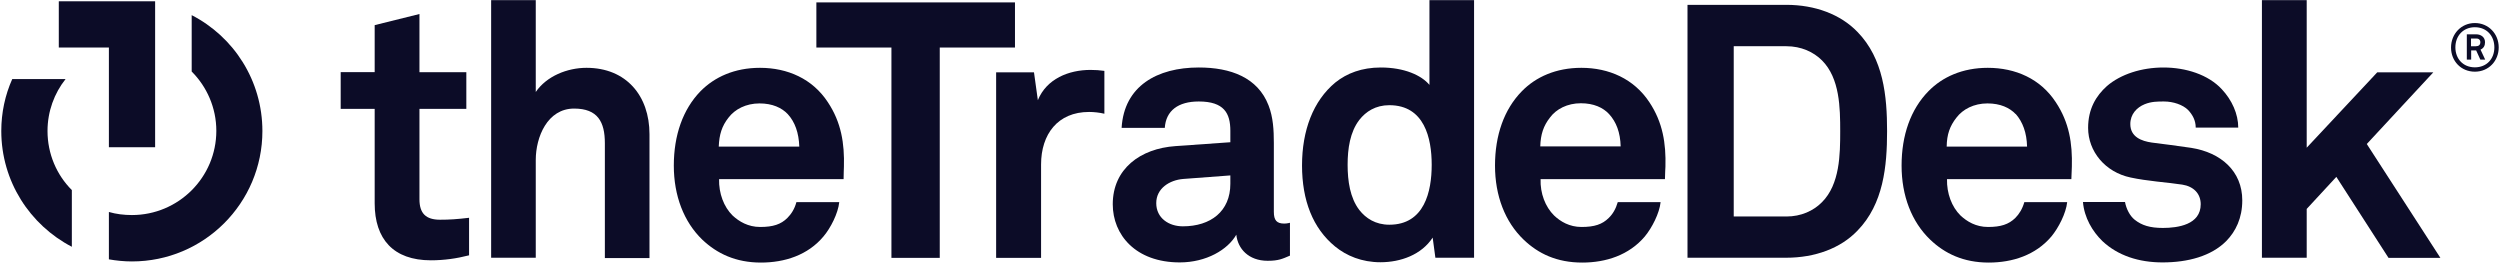 <svg version="1.2" xmlns="http://www.w3.org/2000/svg" viewBox="0 0 1552 163" width="1552" height="163"><style>.a{fill:#0c0c27}</style><path class="a" d="m267.5 161.6c-23.3 0-34.9-13.2-34.9-35.4v-58.6h-21.1v-22.8h21.1v-29.2l27.8-6.9v36.1h29.1v22.8h-29.1v56.1c0 8.8 4 12.7 12.8 12.7 5.8 0 10.4-0.3 18-1.2v23.3c-7.8 2-15.5 3.1-23.8 3.1z"/><path class="a" d="m375.5 160.1v-71.2c0-13.2-4.4-21.5-19.1-21.5-16.6 0-23.8 17.7-23.8 31.9v60.7h-27.7v-159.9h27.7v57c6.7-9.8 19.5-15 31.5-15 24.7 0 39.1 17.4 39.1 41.2v76.9h-27.7z"/><path class="a" d="m523.6 111.2h-77.2c-0.2 8.8 2.9 17.2 8.4 22.6 4 3.7 9.6 7.1 17.1 7.1 8 0 12.9-1.6 16.9-5.6 2.4-2.4 4.5-5.6 5.6-9.8h26.6c-0.7 6.9-5.3 16-9.8 21.3-9.7 11.6-24.1 16.2-38.8 16.2-15.7 0-27.3-5.6-36.4-14.2-11.5-11.1-17.7-27.3-17.7-46 0-18.8 5.6-34.9 16.6-46.2 8.7-8.8 21.1-14.5 36.9-14.5 17.1 0 32.6 6.8 42.1 21.3 8.4 12.6 10.4 25.7 10 40.1 0 0-0.2 5.2-0.2 7.7zm-34.6-40.4c-3.7-3.9-9.5-6.6-17.5-6.6-8.4 0-15.3 3.6-19.3 8.9-4 5.1-5.7 10.3-6 17.9h50c-0.3-8.6-2.7-15.3-7.2-20.2z"/><path class="a" d="m583.4 29.5v130.6h-30v-130.6h-46.6v-28h123.3v28c0 0-46.6 0-46.7 0z"/><path class="a" d="m676.1 69.5c-19.5 0-29.8 13.9-29.8 32.6v58h-27.9v-115.2h23.5l2.4 17.3c5.4-13.3 19.2-18.8 32.7-18.8 2.9 0 5.8 0.2 8.6 0.6v26.6c-3-0.7-6.4-1.1-9.5-1.1z"/><path class="a" d="m787 161.9c-12 0-18.6-7.6-19.5-16.2-5.3 9.3-18.6 17.2-35.1 17.2-27.5 0-41.6-17.2-41.6-36.1 0-21.9 17-34.6 39-36.1l34-2.4v-7.1c0-10.9-3.9-18.2-19.6-18.2-12.8 0-20.4 5.7-21.1 16.4h-26.8c1.5-26 22.1-37.5 47.9-37.5 19.8 0 36.6 6.2 43.3 23.5 2.9 7.4 3.3 15.5 3.3 23.3v42.8c0 5.3 1.8 7.3 6.5 7.3 1.7 0 3.5-0.5 3.5-0.5v20.4c-4.7 2-7.1 3.2-13.8 3.2zm-23.2-53l-29.3 2.2c-8.4 0.7-16.7 5.8-16.7 15 0 9.3 7.8 14.4 16.5 14.4 17.3 0 29.5-9.3 29.5-26.4v-5.4z"/><path class="a" d="m891.1 160.1l-1.7-12.6c-6.9 10.6-19.8 15.3-32.4 15.3-11.6 0-21.1-4-28.2-9.8-13.8-11.3-20.5-28.6-20.5-50.3 0-21.7 6.9-40.1 20.7-51.5 7.1-5.7 16.4-9.3 28.2-9.3 14.7 0 25.3 4.9 30.2 10.8v-52.6h27.7v159.9h-24zm-28.6-94.8c-8.6 0-14.6 4-18.6 9.1-5.8 7.5-7.3 17.9-7.3 27.9 0 10 1.5 20.6 7.3 28.1 4 5.1 10 9.1 18.6 9.1 21.8 0 26.3-20.6 26.3-37.2 0-16.5-4.5-37-26.3-37z"/><path class="a" d="m1033.6 111.2h-77.2c-0.3 8.8 2.9 17.2 8.4 22.6 3.9 3.7 9.5 7.1 17 7.1 8 0 12.9-1.6 16.9-5.6 2.5-2.4 4.4-5.6 5.6-9.8h26.6c-0.7 6.9-5.4 16-9.8 21.3-9.8 11.6-24.2 16.2-38.8 16.2-15.8 0-27.3-5.5-36.4-14.2-11.6-11.1-17.8-27.3-17.8-46 0-18.8 5.6-34.9 16.7-46.2 8.6-8.8 21.1-14.5 36.9-14.5 17.1 0 32.6 6.8 42.2 21.3 8.4 12.6 10.4 25.7 10 40.1 0 0-0.3 5.2-0.3 7.7zm-34.7-40.4c-3.7-4-9.5-6.7-17.5-6.7-8.4 0-15.3 3.6-19.2 8.9-4 5.1-5.8 10.4-6 17.9h49.9c-0.2-8.6-2.7-15.2-7.2-20.1z"/><path class="a" d="m1153.1 143.2c-10.4 10.9-26.3 16.8-44.2 16.8h-61.3v-157h61.3c17.9 0 33.7 5.9 44.2 16.8 16.2 16.6 18.4 39.9 18.4 61.6 0 21.7-2.2 45.2-18.4 61.8zm-22-105.7c-5.3-5.3-13-8.8-22.1-8.8h-32.7v105.7h32.7c9.1 0 16.8-3.5 22.1-8.9 11.1-11.1 11.3-29.7 11.3-44 0-14.4-0.2-32.9-11.3-44z"/><path class="a" d="m1285.9 111.2h-77.2c-0.2 8.8 2.9 17.2 8.4 22.6 4 3.7 9.5 7.1 17.1 7.1 7.9 0 12.8-1.6 16.9-5.6 2.4-2.4 4.4-5.6 5.6-9.8h26.6c-0.7 6.9-5.4 16-9.8 21.3-9.8 11.6-24.2 16.2-38.9 16.2-15.7 0-27.3-5.6-36.3-14.2-11.6-11.1-17.8-27.3-17.8-46 0-18.8 5.6-34.9 16.7-46.2 8.6-8.8 21.1-14.5 36.8-14.5 17.2 0 32.7 6.8 42.2 21.3 8.4 12.6 10.4 25.7 10 40.1 0 0-0.2 5.2-0.3 7.7zm-34.6-40.4c-3.7-3.9-9.5-6.6-17.5-6.6-8.4 0-15.3 3.6-19.3 8.9-4 5.1-5.9 10.3-6 17.9h49.9c-0.2-8.6-2.7-15.3-7-20.2z"/><path class="a" d="m1404.2 0.1v159.9h27.8v-30.3l18.4-19.9 32.4 50.3h32.2l-45.7-70.7 41.3-44.5h-34.8l-43.8 46.8v-91.6h-27.7z"/><path class="a" d="m1360.4 91.8c-11.3-1.7-14.2-1.9-24.6-3.3-6.2-0.9-13.3-3.4-13.3-11.5 0-6.1 4-10.3 8.9-12.3 4.2-1.7 8-1.7 12-1.7 5.7 0 11.7 2 15 5.3 2.7 2.9 4.7 6.4 4.7 10.9h26.4c0-8.4-3.9-17.1-10.2-23.8-8.4-9.1-22.4-13.5-36.2-13.5-13.7 0-26.6 4.2-35.1 11.5-6.8 6.1-11.7 14.2-11.7 26 0 14.6 10.6 27.5 26.4 30.8 10.2 2.2 21.7 2.9 32 4.4 7.1 1.1 11.5 5.6 11.5 12.2 0 12.7-14.2 14.7-23.5 14.7-8 0-13.1-1.6-17.5-5.1-3-2.4-5.2-6.7-6-11h-26.1c0.8 9.7 5.9 18.3 12.1 24.3 9.6 9 22.6 13.2 37.3 13.2 15.8 0 30.2-3.9 39.5-13.2 5.9-6 10-14.3 10-25.3 0-18.2-13.3-29.7-31.6-32.6z"/><path class="a" d="m1536.4 44.5c-8.6 0-14.8-6.6-14.8-15 0-8.4 6.3-15.2 14.8-15.2 8.5 0 14.8 6.7 14.8 15.1 0 8.4-6.2 15.1-14.8 15.1zm0-27.6c-7.3 0-12.1 5.4-12.1 12.5 0 7.1 4.8 12.4 12.1 12.4 7.3 0 12.1-5.2 12.1-12.4 0-7.2-4.8-12.5-12.1-12.5zm3.4 20.1l-2.6-5.7h-3.1v5.7h-2.7v-15.7h5.8c2.9 0 5.5 1.7 5.5 4.9 0 2.1-0.8 3.7-2.8 4.6l2.9 6.2zm-2.7-13.1h-3.1v4.8h3.1c1.6 0 2.7-0.8 2.7-2.5 0-1.6-1.2-2.4-2.7-2.3z"/><path class="a" d="m44.6 118v35.2c-26-13.5-43.8-40.6-43.8-71.9 0-11.4 2.4-22.4 6.8-32.2h33.1c-7 8.8-11.2 20.1-11.2 32.2 0 14.3 5.7 27.3 15.1 36.7z"/><path class="a" d="m162.9 81.3c0 44.8-36.3 81-81 81-4.9 0-9.7-0.5-14.3-1.3v-29.4c4.5 1.3 9.3 1.9 14.3 1.9 28.9 0 52.4-23.4 52.4-52.3 0-14.3-5.9-27.4-15.3-36.8v-35c26.1 13.4 43.9 40.6 43.9 72z"/><path fill-rule="evenodd" class="a" d="m36.5 0.8v28.7h31.1v61.9h28.7v-90.6z"/></svg>